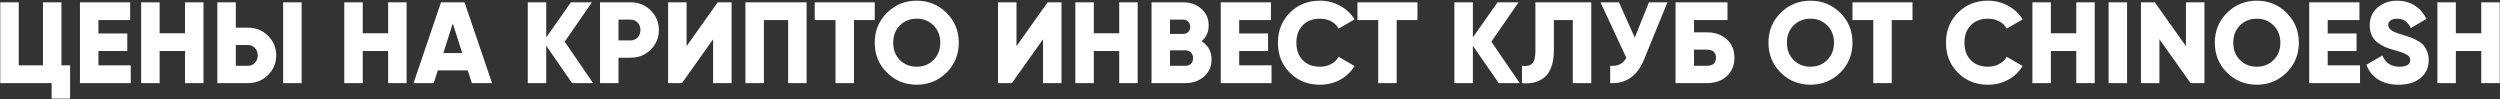 <?xml version="1.0" encoding="UTF-8"?> <svg xmlns="http://www.w3.org/2000/svg" width="1083" height="43" viewBox="0 0 1083 43" fill="none"><rect x="0" y="0" width="1083" height="43" fill="#333333" stroke="none"/><path d="M26.615 28.3H30.365V42.7H22.365V36H0.115V1H8.115V28.3H18.615V1H26.615V28.3ZM42.637 28.3H56.637V36H34.637V1H56.387V8.7H42.637V14.5H55.137V22.1H42.637V28.3ZM80.15 1H88.15V36H80.15V22.1H69.15V36H61.15V1H69.15V14.4H80.15V1ZM94.158 36V1H102.158V12H107.408C110.875 12 113.775 13.167 116.108 15.5C118.475 17.867 119.658 20.7 119.658 24C119.658 27.3 118.475 30.133 116.108 32.5C113.775 34.833 110.875 36 107.408 36H94.158ZM122.658 36V1H130.658V36H122.658ZM102.158 28.5H107.408C108.642 28.5 109.658 28.067 110.458 27.2C111.258 26.333 111.658 25.267 111.658 24C111.658 22.733 111.258 21.667 110.458 20.8C109.658 19.933 108.642 19.5 107.408 19.5H102.158V28.5ZM168.139 1H176.139V36H168.139V22.1H157.139V36H149.139V1H157.139V14.4H168.139V1ZM204.396 36L202.646 30.5H189.646L187.896 36H179.146L191.046 1H201.246L213.146 36H204.396ZM192.046 23H200.246L196.146 10.15L192.046 23ZM256.931 36H247.831L236.631 19.8V36H228.631V1H236.631V16.2L247.331 1H256.431L244.631 18.05L256.931 36ZM273.18 1C276.646 1 279.546 2.167 281.88 4.5C284.246 6.867 285.43 9.7 285.43 13C285.43 16.3 284.246 19.133 281.88 21.5C279.546 23.833 276.646 25 273.18 25H267.93V36H259.93V1H273.18ZM273.18 17.5C274.413 17.5 275.43 17.067 276.23 16.2C277.03 15.333 277.43 14.267 277.43 13C277.43 11.733 277.03 10.667 276.23 9.8C275.43 8.933 274.413 8.5 273.18 8.5H267.93V17.5H273.18ZM308.922 36V17L295.422 36H289.422V1H297.422V20L310.922 1H316.922V36H308.922ZM349.418 1V36H341.418V8.7H330.918V36H322.918V1H349.418ZM378.938 1V8.7H369.938V36H361.938V8.7H352.938V1H378.938ZM410.038 31.45C406.471 34.95 402.171 36.7 397.138 36.7C392.071 36.7 387.771 34.95 384.238 31.45C380.704 27.95 378.938 23.633 378.938 18.5C378.938 13.367 380.704 9.05 384.238 5.55C387.771 2.05 392.071 0.3 397.138 0.3C402.171 0.3 406.471 2.05 410.038 5.55C413.571 9.05 415.338 13.367 415.338 18.5C415.338 23.633 413.571 27.95 410.038 31.45ZM389.838 26C391.771 27.933 394.204 28.9 397.138 28.9C400.038 28.9 402.454 27.933 404.388 26C406.354 24.033 407.338 21.533 407.338 18.5C407.338 15.467 406.354 12.967 404.388 11C402.454 9.067 400.038 8.1 397.138 8.1C394.204 8.1 391.771 9.067 389.838 11C387.904 12.933 386.938 15.433 386.938 18.5C386.938 21.567 387.904 24.067 389.838 26ZM451.842 36V17L438.342 36H432.342V1H440.342V20L453.842 1H459.842V36H451.842ZM484.838 1H492.838V36H484.838V22.1H473.838V36H465.838V1H473.838V14.4H484.838V1ZM520.546 17.85C523.412 19.717 524.846 22.35 524.846 25.75C524.846 28.783 523.762 31.25 521.596 33.15C519.429 35.05 516.746 36 513.546 36H498.846V1H512.546C515.646 1 518.262 1.933 520.396 3.8C522.529 5.633 523.596 8.033 523.596 11C523.596 13.833 522.579 16.117 520.546 17.85ZM506.846 8.5V14.7H512.546C513.446 14.7 514.179 14.417 514.746 13.85C515.312 13.25 515.596 12.5 515.596 11.6C515.596 10.7 515.312 9.967 514.746 9.4C514.179 8.8 513.446 8.5 512.546 8.5H506.846ZM513.546 28.5C514.546 28.5 515.346 28.2 515.946 27.6C516.546 26.967 516.846 26.15 516.846 25.15C516.846 24.15 516.546 23.35 515.946 22.75C515.346 22.117 514.546 21.8 513.546 21.8H506.846V28.5H513.546ZM536.826 28.3H550.826V36H528.826V1H550.576V8.7H536.826V14.5H549.326V22.1H536.826V28.3ZM571.796 36.7C566.562 36.7 562.212 34.967 558.746 31.5C555.312 28.033 553.596 23.7 553.596 18.5C553.596 13.3 555.312 8.983 558.746 5.55C562.179 2.05 566.529 0.3 571.796 0.3C574.929 0.3 577.829 1.033 580.496 2.5C583.162 3.933 585.262 5.9 586.796 8.4L579.896 12.4C579.129 11 578.029 9.933 576.596 9.2C575.196 8.467 573.596 8.1 571.796 8.1C568.662 8.1 566.179 9.05 564.346 10.95C562.512 12.817 561.596 15.333 561.596 18.5C561.596 21.667 562.512 24.183 564.346 26.05C566.179 27.95 568.662 28.9 571.796 28.9C573.596 28.9 575.212 28.517 576.646 27.75C578.079 26.983 579.162 25.933 579.896 24.6L586.796 28.6C586.029 29.867 585.112 31 584.046 32C583.012 33 581.846 33.85 580.546 34.55C579.246 35.25 577.862 35.783 576.396 36.15C574.929 36.517 573.396 36.7 571.796 36.7ZM614.045 1V8.7H605.045V36H597.045V8.7H588.045V1H614.045ZM658.347 36H649.247L638.047 19.8V36H630.047V1H638.047V16.2L648.747 1H657.847L646.047 18.05L658.347 36ZM659.334 28.5C661.267 28.8 662.717 28.5 663.684 27.6C664.651 26.7 665.134 24.867 665.134 22.1V1H689.334V36H681.334V8.7H673.134V21.8C673.134 24.8 672.717 27.333 671.884 29.4C671.084 31.433 669.984 32.933 668.584 33.9C667.184 34.833 665.734 35.467 664.234 35.8C662.767 36.133 661.134 36.2 659.334 36V28.5ZM714.33 1H722.33L712.23 25.7C709.297 32.933 704.397 36.367 697.53 36V28.5C700.763 28.8 703.097 27.65 704.53 25.05L693.33 1H701.33L708.18 16.3L714.33 1ZM739.348 14C742.981 14 745.881 15.017 748.048 17.05C750.248 19.05 751.348 21.7 751.348 25C751.348 28.3 750.248 30.967 748.048 33C745.848 35 742.948 36 739.348 36H725.848V1H748.348V8.7H733.848V14H739.348ZM739.348 28.5C742.014 28.5 743.348 27.333 743.348 25C743.348 22.667 742.014 21.5 739.348 21.5H733.848V28.5H739.348ZM797.196 31.45C793.629 34.95 789.329 36.7 784.296 36.7C779.229 36.7 774.929 34.95 771.396 31.45C767.862 27.95 766.096 23.633 766.096 18.5C766.096 13.367 767.862 9.05 771.396 5.55C774.929 2.05 779.229 0.3 784.296 0.3C789.329 0.3 793.629 2.05 797.196 5.55C800.729 9.05 802.496 13.367 802.496 18.5C802.496 23.633 800.729 27.95 797.196 31.45ZM776.996 26C778.929 27.933 781.362 28.9 784.296 28.9C787.196 28.9 789.612 27.933 791.546 26C793.512 24.033 794.496 21.533 794.496 18.5C794.496 15.467 793.512 12.967 791.546 11C789.612 9.067 787.196 8.1 784.296 8.1C781.362 8.1 778.929 9.067 776.996 11C775.062 12.933 774.096 15.433 774.096 18.5C774.096 21.567 775.062 24.067 776.996 26ZM828.498 1V8.7H819.498V36H811.498V8.7H802.498V1H828.498ZM861.2 36.7C855.967 36.7 851.617 34.967 848.15 31.5C844.717 28.033 843 23.7 843 18.5C843 13.3 844.717 8.983 848.15 5.55C851.583 2.05 855.933 0.3 861.2 0.3C864.333 0.3 867.233 1.033 869.9 2.5C872.567 3.933 874.667 5.9 876.2 8.4L869.3 12.4C868.533 11 867.433 9.933 866 9.2C864.6 8.467 863 8.1 861.2 8.1C858.067 8.1 855.583 9.05 853.75 10.95C851.917 12.817 851 15.333 851 18.5C851 21.667 851.917 24.183 853.75 26.05C855.583 27.95 858.067 28.9 861.2 28.9C863 28.9 864.617 28.517 866.05 27.75C867.483 26.983 868.567 25.933 869.3 24.6L876.2 28.6C875.433 29.867 874.517 31 873.45 32C872.417 33 871.25 33.85 869.95 34.55C868.65 35.25 867.267 35.783 865.8 36.15C864.333 36.517 862.8 36.7 861.2 36.7ZM899.438 1H907.438V36H899.438V22.1H888.438V36H880.438V1H888.438V14.4H899.438V1ZM913.445 1H921.445V36H913.445V1ZM946.959 1H954.959V36H948.959L935.459 17V36H927.459V1H933.459L946.959 20V1ZM990.555 31.45C986.988 34.95 982.688 36.7 977.655 36.7C972.588 36.7 968.288 34.95 964.755 31.45C961.222 27.95 959.455 23.633 959.455 18.5C959.455 13.367 961.222 9.05 964.755 5.55C968.288 2.05 972.588 0.3 977.655 0.3C982.688 0.3 986.988 2.05 990.555 5.55C994.088 9.05 995.855 13.367 995.855 18.5C995.855 23.633 994.088 27.95 990.555 31.45ZM970.355 26C972.288 27.933 974.722 28.9 977.655 28.9C980.555 28.9 982.972 27.933 984.905 26C986.872 24.033 987.855 21.533 987.855 18.5C987.855 15.467 986.872 12.967 984.905 11C982.972 9.067 980.555 8.1 977.655 8.1C974.722 8.1 972.288 9.067 970.355 11C968.422 12.933 967.455 15.433 967.455 18.5C967.455 21.567 968.422 24.067 970.355 26ZM1008.36 28.3H1022.36V36H1000.36V1H1022.11V8.7H1008.36V14.5H1020.86V22.1H1008.36V28.3ZM1039.12 36.7C1035.52 36.7 1032.54 35.933 1030.17 34.4C1027.81 32.867 1026.12 30.75 1025.12 28.05L1032.02 24.05C1033.42 27.283 1035.87 28.9 1039.37 28.9C1042.54 28.9 1044.12 27.95 1044.12 26.05C1044.12 24.983 1043.61 24.183 1042.57 23.65C1041.51 23.017 1039.61 22.333 1036.87 21.6C1035.37 21.2 1034.07 20.75 1032.97 20.25C1031.91 19.75 1030.84 19.1 1029.77 18.3C1028.74 17.467 1027.94 16.433 1027.37 15.2C1026.84 13.967 1026.57 12.55 1026.57 10.95C1026.57 7.75 1027.72 5.167 1030.02 3.2C1032.36 1.267 1035.12 0.3 1038.32 0.3C1041.22 0.3 1043.76 0.967 1045.92 2.3C1048.12 3.633 1049.86 5.6 1051.12 8.2L1044.37 12.15C1043.74 10.817 1042.96 9.817 1042.02 9.15C1041.09 8.45 1039.86 8.1 1038.32 8.1C1037.12 8.1 1036.19 8.367 1035.52 8.9C1034.89 9.4 1034.57 10.017 1034.57 10.75C1034.57 11.617 1034.97 12.367 1035.77 13C1036.61 13.667 1038.31 14.367 1040.87 15.1L1044.12 16.15C1044.96 16.417 1045.92 16.867 1047.02 17.5C1048.22 18.1 1049.12 18.75 1049.72 19.45C1050.36 20.117 1050.91 21.017 1051.37 22.15C1051.87 23.25 1052.12 24.517 1052.12 25.95C1052.12 29.283 1050.92 31.917 1048.52 33.85C1046.12 35.75 1042.99 36.7 1039.12 36.7ZM1074.88 1H1082.88V36H1074.88V22.1H1063.88V36H1055.88V1H1063.88V14.4H1074.88V1Z" fill="white"></path></svg> 